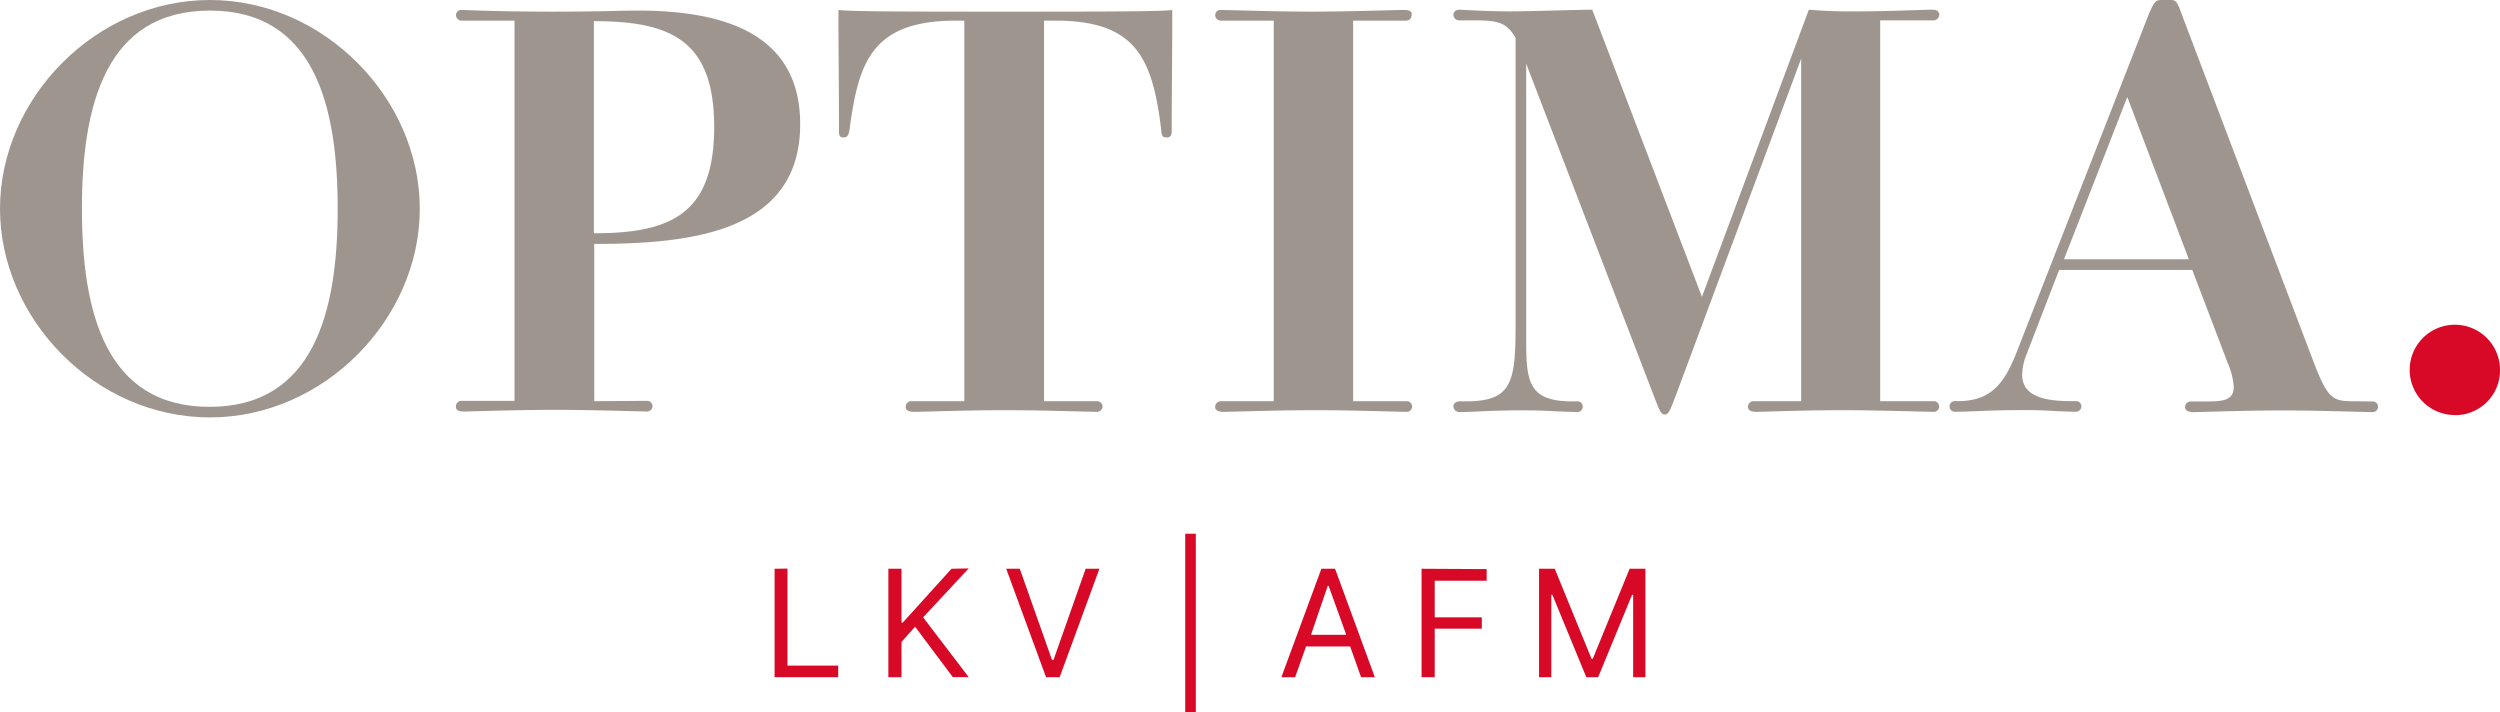 <svg xmlns="http://www.w3.org/2000/svg" width="283.47" height="80.75" viewBox="0 0 283.47 80.75"><g id="Optima-LKV-AFM_valkoinen_wg2_5-5" transform="translate(-49.71 -46)"><path id="Path_73" data-name="Path 73" d="M137.54,110.49v12.3h7.21v-1.32H139v-11Zm20.06,0-5.52,6.1h-.15v-6.1h-1.49v12.3h1.49v-4l1.54-1.73,4.28,5.72h1.8L154.38,116l5.17-5.55Zm15.21,0-3.65,10.35H169l-3.66-10.35H163.8l4.52,12.3h1.54l4.51-12.3Zm27.45,1.94h.1l2,5.55h-4Zm-.72-1.94L195,122.79h1.56l1.24-3.49h5l1.24,3.49h1.56l-4.51-12.3Zm11.36,0v12.3h1.49v-5.51h5.34V116h-5.34v-4.15h5.89v-1.32Zm23.59,0-4.18,10.21h-.14L226,110.49h-1.78v12.3h1.39v-9.35h.12l3.85,9.35h1.34l3.85-9.35h.12v9.35h1.39v-12.3ZM184.1,126.75h1.2V106.52h-1.2Z" fill="#d70926"></path><path id="Path_74" data-name="Path 74" d="M88,69.66C88,57.92,85.31,47.2,73.51,47.2S59,57.92,59,69.66s2.67,22.47,14.47,22.47S88,81.4,88,69.66M73.51,93.33c-13,0-23.8-11.17-23.8-23.67S60.56,46,73.51,46s23.8,11.17,23.8,23.67S86.46,93.33,73.51,93.33" fill="#9f958f"></path><path id="Path_75" data-name="Path 75" d="M117.05,72.45c8.69,0,13.64-2.15,13.64-12.05s-5-12-13.64-12Zm6,19a.606.606,0,1,1,0,1.21c-3.11-.07-7.11-.19-10.47-.19-4.06,0-9.52.19-10.22.19-.88,0-.95-.32-.95-.51a.62.62,0,0,1,.64-.7h6V48.34h-6a.64.64,0,0,1-.64-.64.59.59,0,0,1,.64-.57c2.09.07,4.88.19,10.4.19s7.49-.12,9.59-.12c10.28,0,18.4,2.91,18.4,12.88,0,12.18-12.18,13.58-23.35,13.58V91.49Z" fill="#9f958f"></path><path id="Path_76" data-name="Path 76" d="M174.09,91.49a.63.63,0,0,1,.64.57.64.64,0,0,1-.64.64c-3.1-.07-7.1-.19-10.47-.19-4.06,0-9.52.19-10.21.19-.89,0-1-.32-1-.51a.62.62,0,0,1,.64-.7h6V48.34h-1c-9.58,0-11,4.88-12,12.25-.07.5-.13,1-.7,1s-.51-.44-.51-1c0-5-.06-7.55-.06-13.46,1.33.19,8.82.19,18.85.19s17.83,0,19-.19c0,5.91-.06,8.51-.06,13.46,0,.57,0,1-.57,1s-.57-.31-.64-1c-1-8.19-3-12.25-12-12.25h-1.27V91.49Z" fill="#9f958f"></path><path id="Path_77" data-name="Path 77" d="M209.18,91.49a.59.59,0,0,1,.64.57.6.6,0,0,1-.64.64c-3.11-.07-7.1-.19-10.4-.19-4.13,0-9.59.19-10.28.19-.89,0-1-.32-1-.51a.65.65,0,0,1,.64-.7h6V48.34h-6a.64.64,0,0,1-.64-.64.59.59,0,0,1,.64-.57c3.17.07,6.91.19,10.28.19,4.06,0,9.71-.19,10.41-.19.88,0,.95.26.95.45,0,.57-.32.76-.64.76h-6V91.49Z" fill="#9f958f"></path><path id="Path_78" data-name="Path 78" d="M268.9,91.49a.61.61,0,1,1,0,1.21c-3-.07-7.17-.19-10.41-.19-4,0-9,.19-9.58.19-.89,0-1-.32-1-.57a.63.63,0,0,1,.64-.64h5.39V52.65L239.77,90.73C239.26,92,239,93,238.5,93c-.32,0-.51-.19-.89-1.14L222.76,53.22v31c0,4.94.13,7.29,5.21,7.29h.57a.58.58,0,0,1,.63.57.6.6,0,0,1-.63.64c-3.24-.07-3.18-.19-6.22-.19-3.75,0-5.4.19-7.11.19a.66.66,0,0,1-.7-.64c0-.31.26-.57.7-.57h.7c5.33,0,5.65-2.22,5.65-8.95V50.31c-1-1.78-2-2-4.76-2h-1.59a.66.66,0,0,1-.7-.64c0-.19.13-.57.7-.57,2.29.13,4.19.19,5.59.19,2.34,0,8-.19,9.45-.19l12.44,32.56L254.81,47.1a54.858,54.858,0,0,0,5.52.19c3.56,0,7.36-.19,8.57-.19.44,0,.7.26.7.57a.66.66,0,0,1-.7.64h-6V91.49Z" fill="#9f958f"></path><path id="Path_79" data-name="Path 79" d="M290.92,57l-7.18,18.4H297.9Zm27.79,34.52a.606.606,0,1,1,0,1.21c-3.3-.07-6.66-.19-10.15-.19-4.25,0-9.52.19-10.09.19-.83,0-1-.32-1-.57a.65.65,0,0,1,.69-.64h1.65c1.84,0,3.18-.06,3.18-1.65a7.74,7.74,0,0,0-.64-2.6l-4.06-10.66h-15.1l-3.75,9.71a6.35,6.35,0,0,0-.44,2.16c0,2,1.65,3,5.39,3h.7a.62.62,0,0,1,.63.57.64.64,0,0,1-.63.64c-3.36-.07-2.86-.19-5.9-.19-3.81,0-6.16.19-7.74.19a.61.61,0,1,1,0-1.21h.31c4,0,5.4-2.41,6.73-5.84l14.66-37.5c.85-2.14,1-2.14,1.76-2.14h.89c.7,0,.76.13,1.52,2.22l14.73,38.84c1.71,4.44,2.22,4.44,4.95,4.44Z" fill="#9f958f"></path><path id="Path_80" data-name="Path 80" d="M328.1,93.06A5.12,5.12,0,1,1,333.18,88a5.06,5.06,0,0,1-5.08,5.07" fill="#d70926"></path></g></svg>